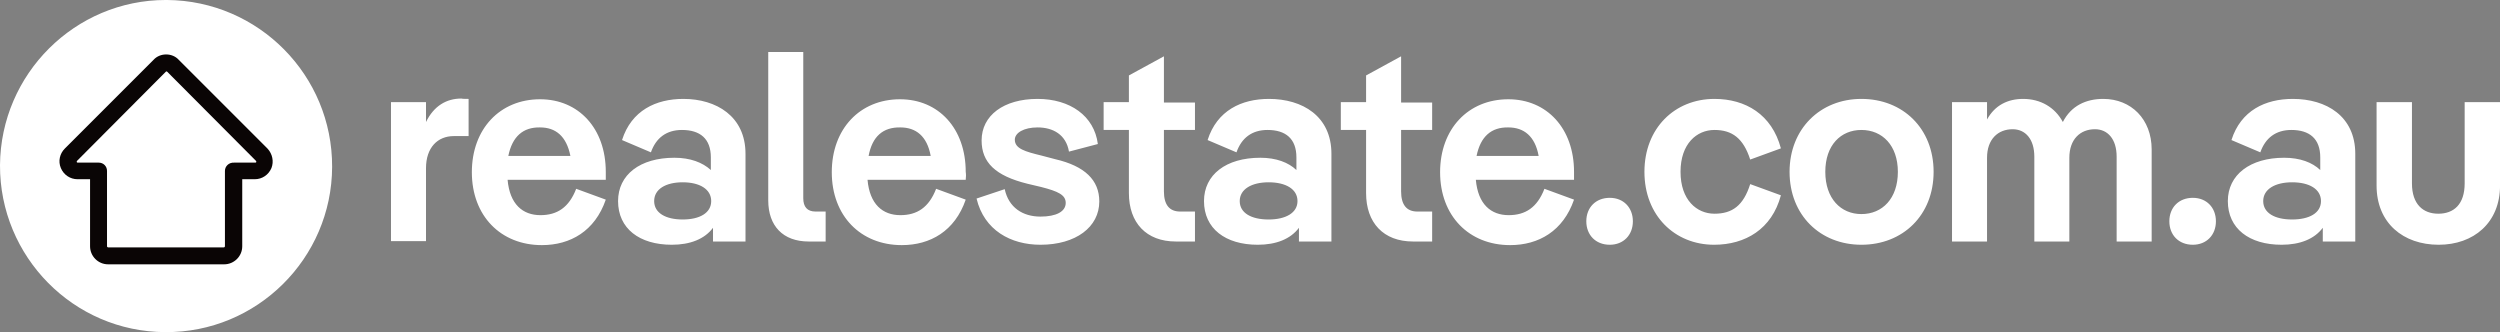 <svg xmlns="http://www.w3.org/2000/svg" xmlns:xlink="http://www.w3.org/1999/xlink" xmlns:svgjs="http://svgjs.com/svgjs" id="SvgjsSvg1001" version="1.1" viewBox="0 124.96 286.65 38.08"><rect x="0" y="124.96" width="286.65" height="38.08" fill="#808080" stroke="none"/><defs id="SvgjsDefs1002"/><g id="SvgjsG1008" transform="matrix(1,0,0,1,0,0)"><svg xmlns="http://www.w3.org/2000/svg" fill="none" viewBox="0 0 484 64" width="288" height="288"><path fill="#ffffff" d="M0 31.826C-0.069 49.476 14.176 63.929 31.826 63.999C49.476 64.138 63.93 49.823 63.999 32.173C64.069 14.523 49.824 0.139 32.173 0C32.104 0 32.035 0 31.965 0C14.454 0 0.139 14.245 0 31.826Z" class="circle colorE4002B svgShape"/><path fill="#0a0505" d="M51.542 28.629L34.448 11.535C33.823 10.84 32.919 10.493 32.016 10.493C31.113 10.493 30.209 10.84 29.584 11.535L12.49 28.629C11.517 29.602 11.169 31.061 11.725 32.382C12.281 33.702 13.532 34.536 14.922 34.536H17.354V47.461C17.354 49.337 18.883 50.935 20.828 50.935H43.204C45.08 50.935 46.678 49.406 46.678 47.461V34.536H49.11C50.5 34.536 51.751 33.702 52.307 32.382C52.793 31.131 52.515 29.672 51.542 28.629ZM43.343 32.938V47.461C43.343 47.53 43.273 47.669 43.134 47.669H20.828C20.759 47.669 20.62 47.6 20.62 47.461V32.938C20.62 32.034 19.925 31.339 19.022 31.339H14.922C14.852 31.339 14.783 31.27 14.783 31.2C14.783 31.131 14.783 31.061 14.852 30.992L31.946 13.828C32.016 13.828 32.016 13.759 32.085 13.759C32.155 13.759 32.155 13.759 32.224 13.828L49.319 30.992C49.388 31.061 49.388 31.131 49.388 31.2C49.388 31.27 49.319 31.339 49.249 31.339H45.149C44.107 31.27 43.343 32.034 43.343 32.938Z" class="house colorfff svgShape"/><path fill="#ffffff" fill-rule="evenodd" d="M155.826 46.539C150.887 46.539 148.035 43.548 148.035 38.609V10.017H154.783V38.191C154.783 39.861 155.548 40.765 157.148 40.765H159.096V46.539H155.826ZM90.296 19.061V26.226H87.443C84.313 26.226 82.087 28.452 82.087 32.417V46.47H75.339V19.687H82.087V23.513C83.617 20.383 86.052 18.991 88.904 18.991C88.904 19.061 90.296 19.061 90.296 19.061ZM116.73 34.644H97.809C98.226 39.374 100.73 41.461 104.139 41.461C107.339 41.461 109.635 40 111.026 36.383L116.73 38.47C114.643 44.522 109.913 47.235 104.417 47.235C96.487 47.235 90.922 41.6 90.922 33.183C90.922 24.835 96.348 19.13 104.069 19.13C111.513 19.13 116.73 24.765 116.73 33.113V34.644ZM97.948 30.052H109.913C109.148 26.226 107.061 24.556 104.069 24.556C100.8 24.487 98.713 26.296 97.948 30.052ZM143.652 46.539V29.635C143.652 22.4 138.017 19.061 131.687 19.061C126.4 19.061 121.669 21.287 119.861 26.991L125.426 29.357C126.4 26.574 128.417 25.044 131.409 25.044C134.887 25.044 136.974 26.713 136.974 30.33V32.765C135.374 31.304 133.009 30.4 129.948 30.4C123.339 30.4 119.096 33.67 119.096 38.748C119.096 44.035 123.2 47.165 129.461 47.165C133.009 47.165 135.791 46.052 137.391 43.896V46.539H143.652ZM131.548 35.13C134.817 35.13 137.043 36.452 137.043 38.748C137.043 41.044 134.817 42.296 131.548 42.296C128.278 42.296 126.052 41.044 126.052 38.748C126.052 36.452 128.278 35.13 131.548 35.13ZM167.165 34.644H186.087C186.157 34.157 186.157 33.53 186.087 33.113C186.087 24.765 180.87 19.13 173.426 19.13C165.704 19.13 160.278 24.835 160.278 33.183C160.278 41.6 165.844 47.235 173.774 47.235C179.27 47.235 184 44.522 186.087 38.47L180.383 36.383C178.991 40 176.696 41.461 173.496 41.461C170.087 41.461 167.583 39.374 167.165 34.644ZM179.339 30.052H167.374C168.07 26.296 170.157 24.487 173.496 24.556C176.487 24.556 178.644 26.226 179.339 30.052ZM188.174 38.261L193.6 36.452C194.365 40 197.078 41.739 200.487 41.739C203.548 41.739 205.356 40.765 205.356 39.096C205.356 37.565 203.896 36.87 200.626 36.035L197.983 35.409C191.791 33.878 189.148 31.304 189.148 27.061C189.148 22.261 193.391 19.061 199.93 19.061C206.191 19.061 210.852 22.33 211.548 27.756L205.983 29.217C205.426 25.948 202.922 24.556 199.93 24.556C197.287 24.556 195.548 25.6 195.548 26.922C195.548 28.661 197.565 29.217 200.696 29.983L203.339 30.678C209.043 32 211.826 34.713 211.826 38.817C211.826 43.757 207.304 47.165 200.487 47.165C194.783 47.165 189.635 44.383 188.174 38.261ZM224.278 25.044H230.261V19.756H224.278V10.852L217.53 14.539V19.687H212.661V25.044H217.53V37.217C217.53 42.922 220.869 46.539 226.574 46.539H230.261V40.765H227.409C225.322 40.765 224.278 39.444 224.278 36.87V25.044ZM256.556 29.635V46.539H250.296V43.896C248.696 46.052 245.913 47.165 242.365 47.165C236.104 47.165 232 44.035 232 38.748C232 33.67 236.243 30.4 242.852 30.4C245.913 30.4 248.278 31.304 249.809 32.765V30.33C249.809 26.713 247.722 25.044 244.243 25.044C241.252 25.044 239.235 26.574 238.261 29.357L232.696 26.991C234.504 21.287 239.235 19.061 244.522 19.061C250.991 19.061 256.556 22.4 256.556 29.635ZM250.017 38.748C250.017 36.452 247.791 35.13 244.452 35.13C241.183 35.13 238.887 36.452 238.887 38.748C238.887 41.044 241.113 42.296 244.452 42.296C247.722 42.296 250.017 41.044 250.017 38.748ZM269.982 25.044H275.965V19.756H269.982V10.852L263.235 14.539V19.687H258.365V25.044H263.235V37.217C263.235 42.922 266.574 46.539 272.278 46.539H275.965V40.765H273.113C271.026 40.765 269.982 39.444 269.982 36.87V25.044ZM303.304 34.644H284.382C284.8 39.374 287.304 41.461 290.713 41.461C293.913 41.461 296.209 40 297.6 36.383L303.304 38.47C301.217 44.522 296.487 47.235 290.991 47.235C283.061 47.235 277.496 41.6 277.496 33.183C277.496 24.835 282.922 19.13 290.643 19.13C298.087 19.13 303.304 24.765 303.304 33.113V34.644ZM284.522 30.052H296.487C295.791 26.226 293.635 24.556 290.643 24.556C287.374 24.487 285.287 26.296 284.522 30.052ZM310.191 38.122C307.478 38.122 305.67 40 305.67 42.644C305.67 45.287 307.478 47.165 310.191 47.165C312.835 47.165 314.643 45.287 314.643 42.644C314.643 40 312.835 38.122 310.191 38.122ZM316.869 33.113C316.869 24.696 322.713 19.061 330.365 19.061C336.348 19.061 341.426 22.052 343.165 28.591L337.252 30.748C335.93 26.643 333.774 25.044 330.365 25.044C326.956 25.044 323.826 27.687 323.826 33.113C323.826 38.539 326.956 41.183 330.365 41.183C333.774 41.183 335.93 39.652 337.252 35.478L343.165 37.635C341.426 44.174 336.278 47.165 330.296 47.165C322.713 47.165 316.869 41.53 316.869 33.113ZM358.678 19.061C350.748 19.061 344.835 24.835 344.835 33.113C344.835 41.461 350.748 47.165 358.678 47.165C366.678 47.165 372.591 41.461 372.591 33.113C372.591 24.765 366.678 19.061 358.678 19.061ZM358.678 25.044C362.713 25.044 365.704 28.035 365.704 33.113C365.704 38.261 362.713 41.252 358.678 41.252C354.713 41.252 351.722 38.261 351.722 33.113C351.722 27.965 354.713 25.044 358.678 25.044ZM414.609 28.8V46.539H407.861V30.191C407.861 26.783 406.122 24.904 403.687 24.904C400.835 24.904 398.748 26.852 398.748 30.4V46.539H392V30.191C392 26.783 390.261 24.904 387.826 24.904C384.974 24.904 382.887 26.852 382.887 30.4V46.539H376.139V19.687H382.887V23.026C384.417 20.244 386.922 19.061 389.843 19.061C393.183 19.061 395.965 20.661 397.496 23.513C399.096 20.383 401.948 19.061 405.287 19.061C410.643 19.061 414.609 22.956 414.609 28.8ZM422.539 38.122C419.826 38.122 418.017 40 418.017 42.644C418.017 45.287 419.826 47.165 422.539 47.165C425.183 47.165 426.991 45.287 426.991 42.644C426.991 40 425.183 38.122 422.539 38.122ZM453.844 29.635V46.539H447.583V43.896C445.983 46.052 443.2 47.165 439.652 47.165C433.391 47.165 429.287 44.035 429.287 38.748C429.287 33.67 433.6 30.4 440.139 30.4C443.2 30.4 445.565 31.304 447.096 32.765V30.33C447.096 26.713 445.009 25.044 441.53 25.044C438.539 25.044 436.522 26.574 435.548 29.357L429.983 26.991C431.791 21.287 436.522 19.061 441.809 19.061C448.278 19.061 453.844 22.4 453.844 29.635ZM447.235 38.748C447.235 36.452 445.009 35.13 441.67 35.13C438.4 35.13 436.104 36.452 436.104 38.748C436.104 41.044 438.33 42.296 441.67 42.296C445.009 42.296 447.235 41.044 447.235 38.748ZM457.948 19.687V35.757C457.948 42.991 463.096 47.165 469.913 47.165C476.661 47.165 481.739 42.922 481.739 35.757V19.687H474.922V35.339C474.922 39.374 472.835 41.183 469.843 41.183C466.922 41.183 464.765 39.374 464.765 35.339V19.687H457.948Z" class="logo_text color3D3A40 svgShape" clip-rule="evenodd"/></svg></g></svg>